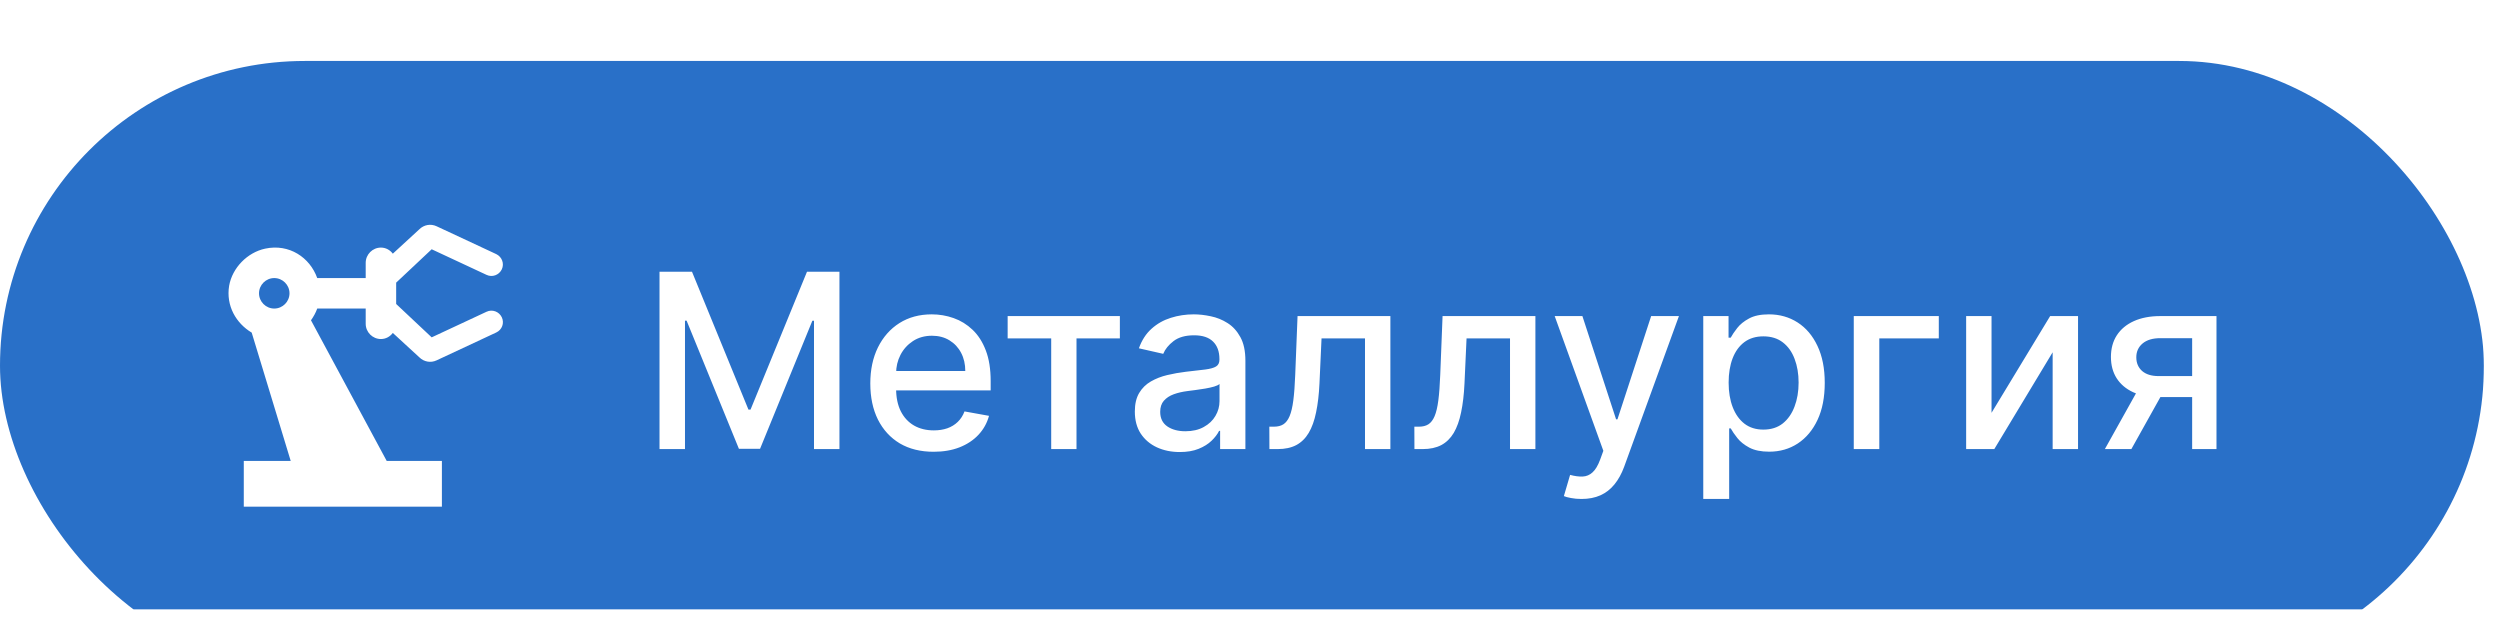 <?xml version="1.0" encoding="UTF-8"?> <svg xmlns="http://www.w3.org/2000/svg" width="150" height="37" viewBox="0 0 150 37" fill="none"><g clip-path="url(#clip0_135_2683)"><g filter="url(#filter0_d_135_2683)"><rect width="149.034" height="36.575" rx="18.288" fill="#2970C8"></rect><path d="M29.193 15.047L25.901 16.583L23.77 14.581V13.3L25.901 11.298L29.193 12.834C29.54 12.999 29.942 12.843 30.107 12.505C30.272 12.157 30.116 11.755 29.778 11.59L26.194 9.917C25.846 9.753 25.435 9.826 25.16 10.1L23.569 11.563C23.405 11.344 23.149 11.197 22.856 11.197C22.353 11.197 21.942 11.609 21.942 12.112V13.026H19.034C18.595 11.792 17.352 10.95 15.907 11.261C14.846 11.49 13.941 12.404 13.749 13.483C13.548 14.69 14.169 15.742 15.102 16.299L17.443 23.999H14.627V26.742H26.514V23.999H23.203L18.659 15.559C18.814 15.339 18.942 15.111 19.034 14.855H21.942V15.769C21.942 16.272 22.353 16.684 22.856 16.684C23.149 16.684 23.405 16.537 23.569 16.318L25.16 17.781C25.435 18.055 25.846 18.128 26.194 17.964L29.778 16.29C30.125 16.126 30.272 15.723 30.107 15.376C29.942 15.038 29.54 14.882 29.193 15.047ZM16.455 14.855C15.953 14.855 15.541 14.443 15.541 13.94C15.541 13.438 15.953 13.026 16.455 13.026C16.958 13.026 17.37 13.438 17.37 13.94C17.37 14.443 16.958 14.855 16.455 14.855Z" fill="white"></path><path d="M39.571 12.647H41.52L44.907 20.918H45.032L48.419 12.647H50.367V23.287H48.84V15.588H48.741L45.603 23.271H44.335L41.197 15.582H41.099V23.287H39.571V12.647ZM56.016 23.448C55.23 23.448 54.553 23.28 53.984 22.944C53.42 22.605 52.984 22.128 52.675 21.515C52.37 20.899 52.218 20.177 52.218 19.349C52.218 18.532 52.37 17.811 52.675 17.188C52.984 16.564 53.413 16.078 53.964 15.728C54.518 15.378 55.166 15.203 55.907 15.203C56.357 15.203 56.794 15.278 57.216 15.427C57.639 15.575 58.018 15.809 58.354 16.128C58.69 16.447 58.955 16.86 59.149 17.37C59.343 17.875 59.44 18.49 59.44 19.214V19.765H53.096V18.601H57.917C57.917 18.192 57.834 17.83 57.668 17.515C57.502 17.196 57.268 16.945 56.967 16.762C56.669 16.578 56.319 16.486 55.917 16.486C55.481 16.486 55.1 16.594 54.774 16.808C54.452 17.02 54.203 17.297 54.026 17.64C53.853 17.979 53.766 18.348 53.766 18.746V19.656C53.766 20.189 53.86 20.643 54.047 21.017C54.237 21.391 54.502 21.677 54.842 21.874C55.181 22.068 55.578 22.165 56.032 22.165C56.326 22.165 56.594 22.123 56.837 22.04C57.079 21.954 57.289 21.826 57.465 21.656C57.642 21.486 57.777 21.276 57.871 21.027L59.341 21.292C59.223 21.725 59.012 22.104 58.707 22.43C58.406 22.752 58.026 23.003 57.569 23.183C57.116 23.36 56.598 23.448 56.016 23.448ZM60.459 16.647V15.307H67.192V16.647H64.59V23.287H63.072V16.647H60.459ZM70.786 23.464C70.281 23.464 69.823 23.37 69.415 23.183C69.006 22.993 68.682 22.717 68.443 22.357C68.208 21.997 68.09 21.555 68.09 21.032C68.09 20.582 68.177 20.212 68.35 19.921C68.523 19.63 68.757 19.399 69.051 19.23C69.346 19.06 69.674 18.932 70.038 18.845C70.402 18.759 70.772 18.693 71.15 18.648C71.628 18.592 72.016 18.547 72.314 18.513C72.612 18.474 72.828 18.414 72.963 18.331C73.098 18.248 73.166 18.113 73.166 17.925V17.889C73.166 17.435 73.038 17.084 72.781 16.834C72.528 16.585 72.151 16.46 71.649 16.46C71.126 16.46 70.714 16.576 70.412 16.808C70.114 17.037 69.908 17.292 69.794 17.572L68.334 17.24C68.507 16.755 68.76 16.363 69.093 16.066C69.429 15.764 69.815 15.546 70.251 15.411C70.688 15.272 71.147 15.203 71.628 15.203C71.947 15.203 72.284 15.241 72.641 15.317C73.001 15.39 73.337 15.525 73.649 15.723C73.964 15.92 74.222 16.202 74.423 16.57C74.624 16.933 74.724 17.406 74.724 17.988V23.287H73.207V22.196H73.145C73.045 22.397 72.894 22.594 72.693 22.788C72.492 22.982 72.234 23.143 71.919 23.271C71.604 23.4 71.226 23.464 70.786 23.464ZM71.124 22.217C71.553 22.217 71.921 22.132 72.225 21.962C72.534 21.793 72.767 21.571 72.927 21.297C73.09 21.02 73.171 20.724 73.171 20.409V19.38C73.116 19.436 73.008 19.488 72.849 19.536C72.693 19.581 72.515 19.621 72.314 19.656C72.113 19.687 71.917 19.716 71.727 19.744C71.536 19.768 71.377 19.789 71.249 19.806C70.947 19.844 70.672 19.908 70.423 19.998C70.177 20.088 69.979 20.218 69.83 20.388C69.685 20.554 69.612 20.776 69.612 21.053C69.612 21.438 69.754 21.729 70.038 21.926C70.322 22.12 70.684 22.217 71.124 22.217ZM76.165 23.287L76.16 21.942H76.445C76.667 21.942 76.852 21.895 77.001 21.801C77.154 21.704 77.278 21.541 77.375 21.313C77.472 21.084 77.547 20.769 77.599 20.367C77.651 19.962 77.689 19.453 77.713 18.84L77.853 15.307H83.423V23.287H81.9V16.647H79.292L79.168 19.359C79.137 20.017 79.069 20.592 78.965 21.084C78.865 21.576 78.718 21.986 78.523 22.316C78.33 22.641 78.08 22.885 77.775 23.048C77.471 23.207 77.1 23.287 76.664 23.287H76.165ZM84.866 23.287L84.861 21.942H85.146C85.368 21.942 85.553 21.895 85.702 21.801C85.855 21.704 85.979 21.541 86.076 21.313C86.173 21.084 86.248 20.769 86.3 20.367C86.352 19.962 86.39 19.453 86.414 18.84L86.554 15.307H92.124V23.287H90.601V16.647H87.993L87.869 19.359C87.838 20.017 87.77 20.592 87.666 21.084C87.566 21.576 87.418 21.986 87.225 22.316C87.031 22.641 86.781 22.885 86.476 23.048C86.171 23.207 85.801 23.287 85.365 23.287H84.866ZM94.891 26.28C94.659 26.28 94.448 26.261 94.258 26.223C94.067 26.188 93.925 26.15 93.832 26.108L94.206 24.835C94.49 24.912 94.743 24.944 94.964 24.934C95.186 24.924 95.382 24.84 95.551 24.685C95.725 24.529 95.877 24.274 96.008 23.921L96.201 23.391L93.281 15.307H94.944L96.965 21.5H97.048L99.069 15.307H100.736L97.448 24.352C97.295 24.768 97.101 25.119 96.866 25.407C96.63 25.698 96.35 25.916 96.024 26.061C95.698 26.207 95.321 26.28 94.891 26.28ZM102.196 26.28V15.307H103.713V16.601H103.843C103.933 16.434 104.063 16.242 104.233 16.024C104.402 15.806 104.638 15.615 104.939 15.453C105.241 15.286 105.639 15.203 106.134 15.203C106.778 15.203 107.353 15.366 107.859 15.691C108.365 16.017 108.761 16.486 109.049 17.099C109.34 17.712 109.485 18.45 109.485 19.313C109.485 20.175 109.342 20.915 109.054 21.531C108.767 22.144 108.372 22.617 107.87 22.949C107.367 23.279 106.794 23.443 106.15 23.443C105.665 23.443 105.268 23.362 104.96 23.199C104.655 23.036 104.416 22.846 104.243 22.627C104.07 22.409 103.937 22.215 103.843 22.045H103.75V26.28H102.196ZM103.718 19.297C103.718 19.858 103.8 20.35 103.963 20.773C104.125 21.195 104.361 21.526 104.669 21.765C104.977 22 105.355 22.118 105.802 22.118C106.266 22.118 106.654 21.995 106.966 21.749C107.277 21.5 107.513 21.162 107.672 20.736C107.835 20.31 107.916 19.831 107.916 19.297C107.916 18.771 107.837 18.298 107.677 17.879C107.521 17.46 107.286 17.129 106.971 16.886C106.659 16.644 106.269 16.523 105.802 16.523C105.352 16.523 104.971 16.639 104.659 16.871C104.351 17.103 104.117 17.427 103.957 17.842C103.798 18.258 103.718 18.743 103.718 19.297ZM116.328 15.307V16.647H112.758V23.287H111.226V15.307H116.328ZM119.492 21.11L123.009 15.307H124.682V23.287H123.159V17.479L119.658 23.287H117.969V15.307H119.492V21.11ZM131.529 23.287V16.632H129.617C129.164 16.632 128.81 16.738 128.557 16.949C128.305 17.16 128.178 17.437 128.178 17.78C128.178 18.119 128.294 18.393 128.526 18.601C128.762 18.805 129.091 18.907 129.513 18.907H131.981V20.165H129.513C128.925 20.165 128.415 20.068 127.986 19.874C127.56 19.676 127.231 19.398 126.999 19.037C126.77 18.677 126.656 18.251 126.656 17.759C126.656 17.257 126.774 16.824 127.009 16.46C127.248 16.093 127.589 15.809 128.033 15.608C128.48 15.408 129.008 15.307 129.617 15.307H132.989V23.287H131.529ZM126.292 23.287L128.542 19.256H130.132L127.882 23.287H126.292Z" fill="white"></path></g></g><defs><filter id="filter0_d_135_2683" x="-73.151" y="-69.493" width="295.337" height="182.878" filterUnits="userSpaceOnUse" color-interpolation-filters="sRGB"><feFlood flood-opacity="0" result="BackgroundImageFix"></feFlood><feColorMatrix in="SourceAlpha" type="matrix" values="0 0 0 0 0 0 0 0 0 0 0 0 0 0 0 0 0 0 127 0" result="hardAlpha"></feColorMatrix><feOffset dy="3.658"></feOffset><feGaussianBlur stdDeviation="36.575"></feGaussianBlur><feComposite in2="hardAlpha" operator="out"></feComposite><feColorMatrix type="matrix" values="0 0 0 0 0.101 0 0 0 0 0.152 0 0 0 0 0.291 0 0 0 0.12 0"></feColorMatrix><feBlend mode="normal" in2="BackgroundImageFix" result="effect1_dropShadow_135_2683"></feBlend><feBlend mode="normal" in="SourceGraphic" in2="effect1_dropShadow_135_2683" result="shape"></feBlend></filter><clipPath id="clip0_135_2683"><rect width="149.034" height="36.575" fill="white"></rect></clipPath></defs></svg> 
